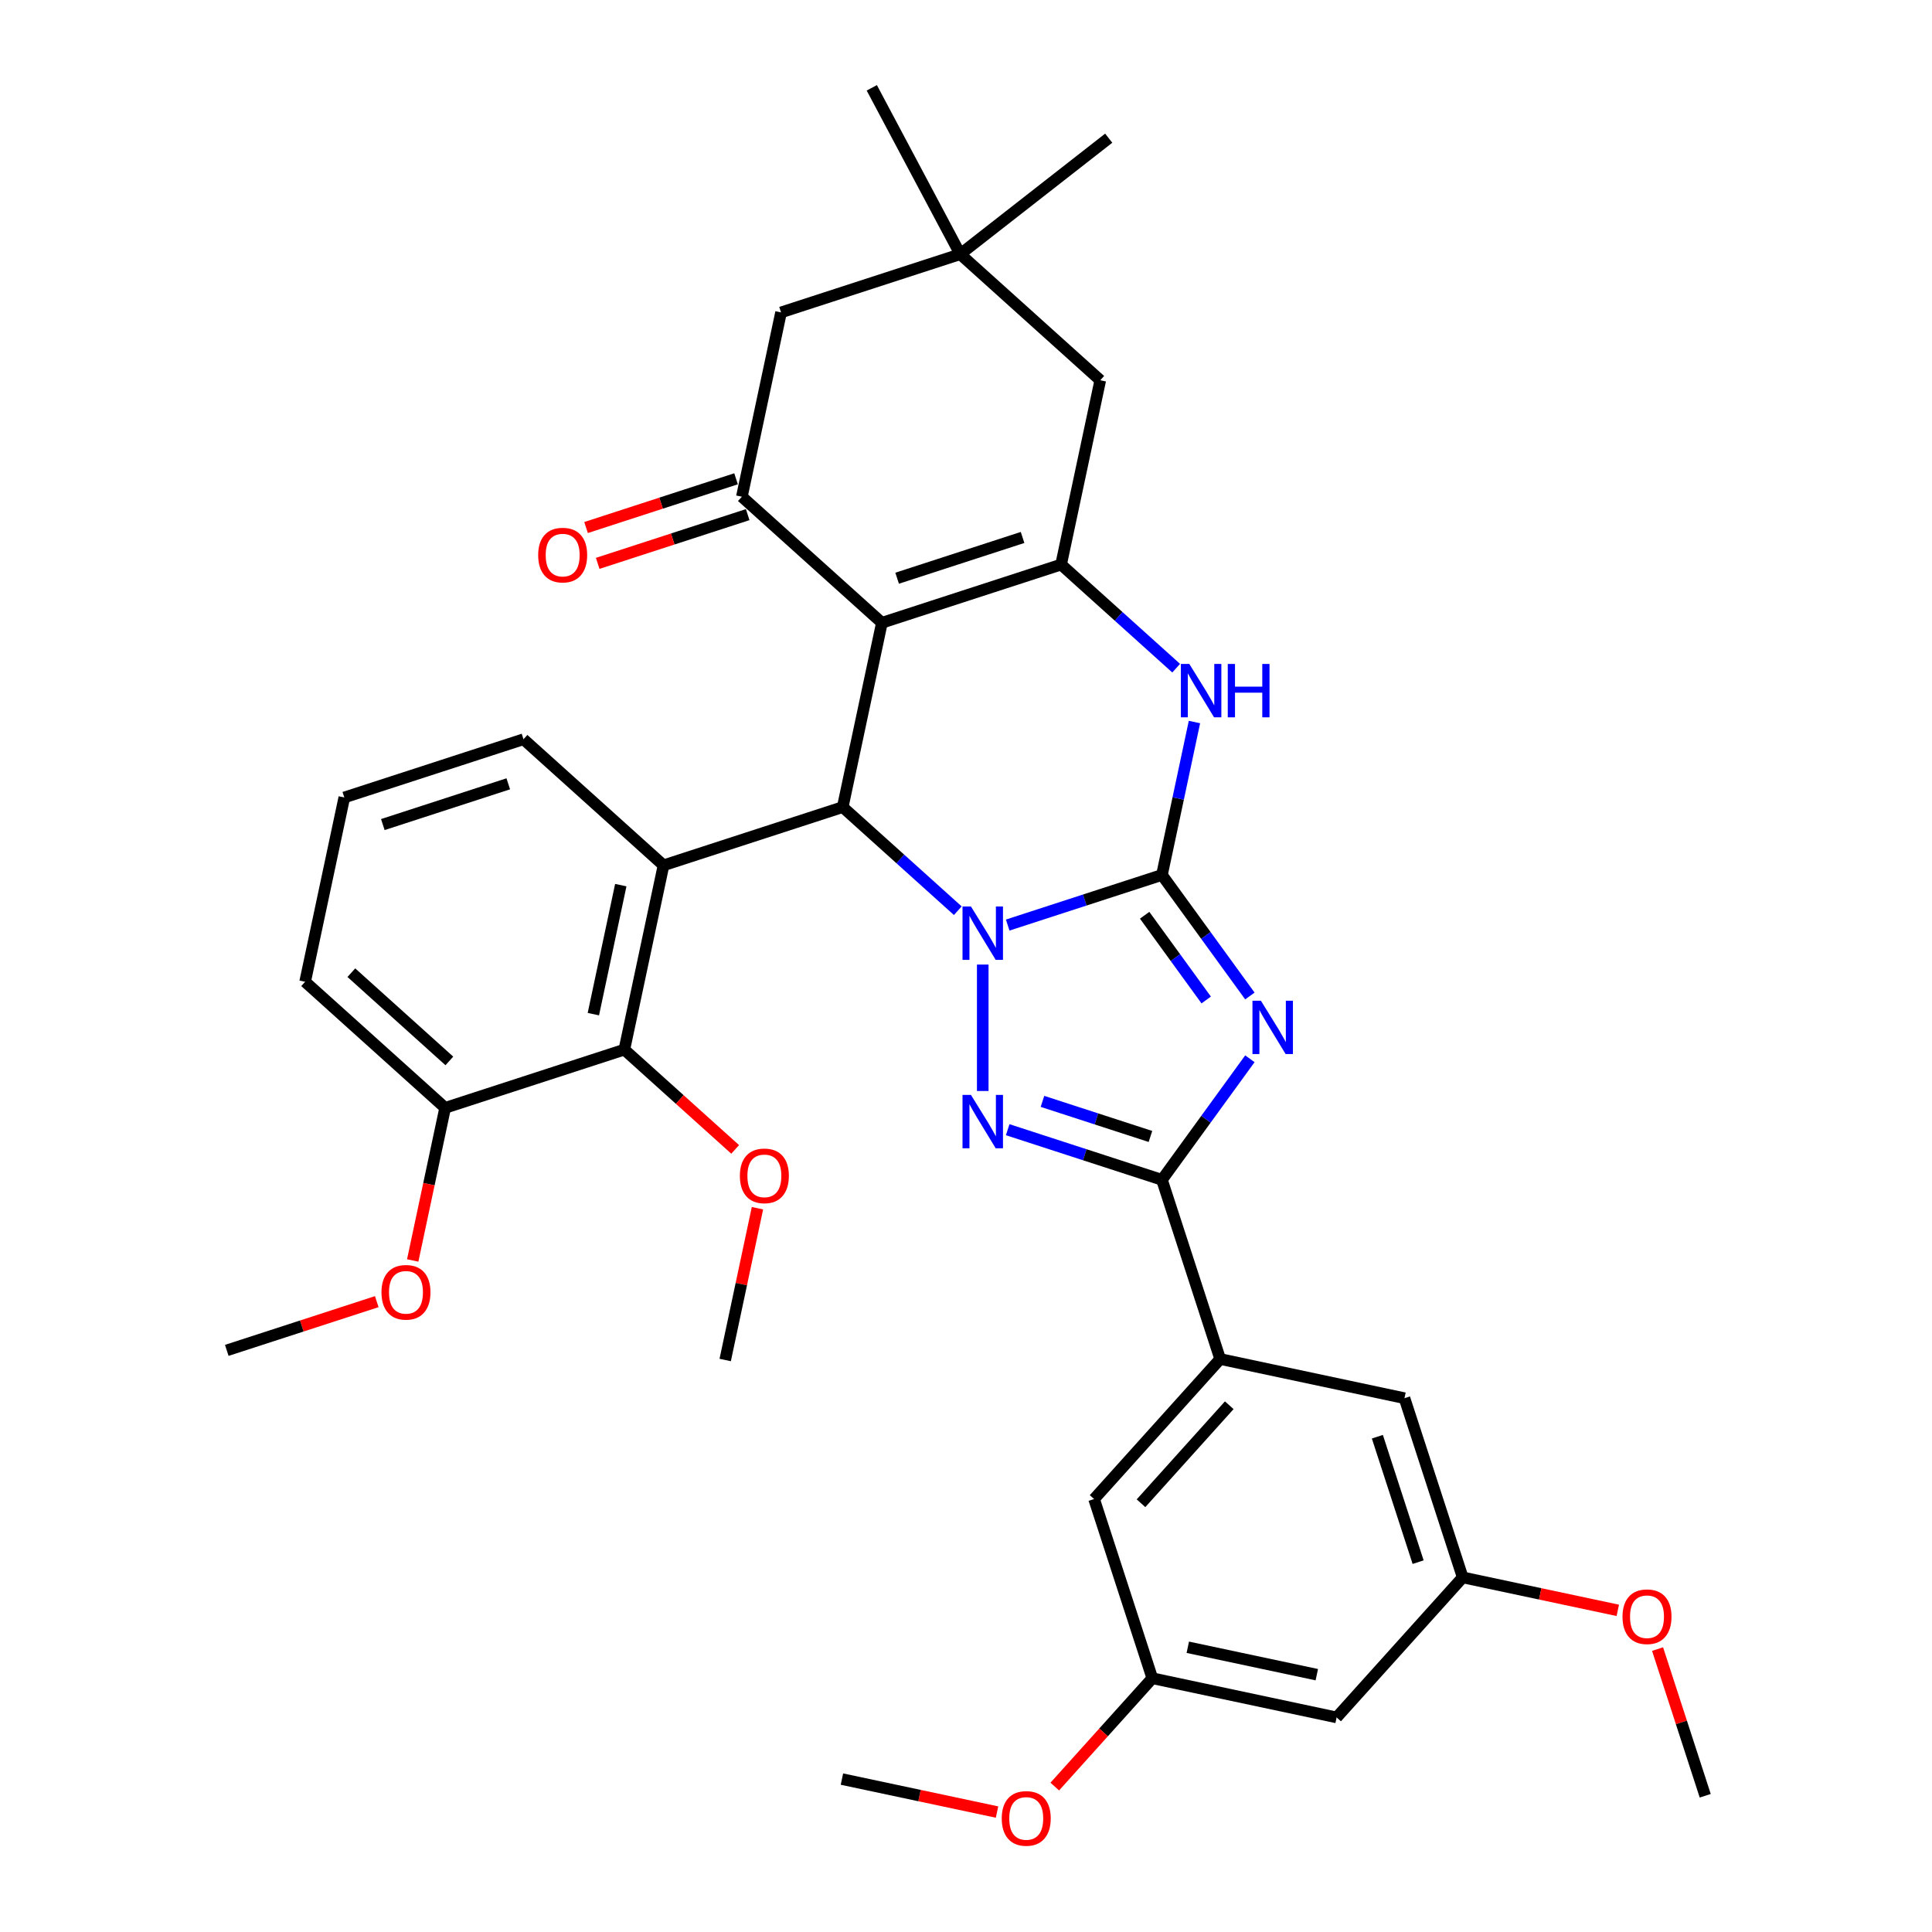<?xml version='1.0' encoding='iso-8859-1'?>
<svg version='1.1' baseProfile='full'
              xmlns='http://www.w3.org/2000/svg'
                      xmlns:rdkit='http://www.rdkit.org/xml'
                      xmlns:xlink='http://www.w3.org/1999/xlink'
                  xml:space='preserve'
width='1000px' height='1000px' viewBox='0 0 1000 1000'>
<!-- END OF HEADER -->
<rect style='opacity:1.0;fill:#FFFFFF;stroke:none' width='1000' height='1000' x='0' y='0'> </rect>
<path class='bond-0' d='M 521.579,478.813 L 561.5,465.842' style='fill:none;fill-rule:evenodd;stroke:#0000FF;stroke-width:6px;stroke-linecap:butt;stroke-linejoin:miter;stroke-opacity:1' />
<path class='bond-0' d='M 561.5,465.842 L 601.42,452.871' style='fill:none;fill-rule:evenodd;stroke:#000000;stroke-width:6px;stroke-linecap:butt;stroke-linejoin:miter;stroke-opacity:1' />
<path class='bond-3' d='M 508.667,499.256 L 508.667,564.693' style='fill:none;fill-rule:evenodd;stroke:#0000FF;stroke-width:6px;stroke-linecap:butt;stroke-linejoin:miter;stroke-opacity:1' />
<path class='bond-4' d='M 495.754,471.382 L 465.973,444.566' style='fill:none;fill-rule:evenodd;stroke:#0000FF;stroke-width:6px;stroke-linecap:butt;stroke-linejoin:miter;stroke-opacity:1' />
<path class='bond-4' d='M 465.973,444.566 L 436.191,417.75' style='fill:none;fill-rule:evenodd;stroke:#000000;stroke-width:6px;stroke-linecap:butt;stroke-linejoin:miter;stroke-opacity:1' />
<path class='bond-1' d='M 601.42,452.871 L 624.18,484.197' style='fill:none;fill-rule:evenodd;stroke:#000000;stroke-width:6px;stroke-linecap:butt;stroke-linejoin:miter;stroke-opacity:1' />
<path class='bond-1' d='M 624.18,484.197 L 646.94,515.524' style='fill:none;fill-rule:evenodd;stroke:#0000FF;stroke-width:6px;stroke-linecap:butt;stroke-linejoin:miter;stroke-opacity:1' />
<path class='bond-1' d='M 592.468,473.734 L 608.4,495.662' style='fill:none;fill-rule:evenodd;stroke:#000000;stroke-width:6px;stroke-linecap:butt;stroke-linejoin:miter;stroke-opacity:1' />
<path class='bond-1' d='M 608.4,495.662 L 624.332,517.591' style='fill:none;fill-rule:evenodd;stroke:#0000FF;stroke-width:6px;stroke-linecap:butt;stroke-linejoin:miter;stroke-opacity:1' />
<path class='bond-7' d='M 601.42,452.871 L 609.832,413.297' style='fill:none;fill-rule:evenodd;stroke:#000000;stroke-width:6px;stroke-linecap:butt;stroke-linejoin:miter;stroke-opacity:1' />
<path class='bond-7' d='M 609.832,413.297 L 618.243,373.724' style='fill:none;fill-rule:evenodd;stroke:#0000FF;stroke-width:6px;stroke-linecap:butt;stroke-linejoin:miter;stroke-opacity:1' />
<path class='bond-35' d='M 646.94,548.019 L 624.18,579.346' style='fill:none;fill-rule:evenodd;stroke:#0000FF;stroke-width:6px;stroke-linecap:butt;stroke-linejoin:miter;stroke-opacity:1' />
<path class='bond-35' d='M 624.18,579.346 L 601.42,610.672' style='fill:none;fill-rule:evenodd;stroke:#000000;stroke-width:6px;stroke-linecap:butt;stroke-linejoin:miter;stroke-opacity:1' />
<path class='bond-2' d='M 456.468,322.355 L 436.191,417.75' style='fill:none;fill-rule:evenodd;stroke:#000000;stroke-width:6px;stroke-linecap:butt;stroke-linejoin:miter;stroke-opacity:1' />
<path class='bond-6' d='M 456.468,322.355 L 549.221,292.218' style='fill:none;fill-rule:evenodd;stroke:#000000;stroke-width:6px;stroke-linecap:butt;stroke-linejoin:miter;stroke-opacity:1' />
<path class='bond-6' d='M 464.353,299.284 L 529.28,278.188' style='fill:none;fill-rule:evenodd;stroke:#000000;stroke-width:6px;stroke-linecap:butt;stroke-linejoin:miter;stroke-opacity:1' />
<path class='bond-9' d='M 456.468,322.355 L 383.991,257.098' style='fill:none;fill-rule:evenodd;stroke:#000000;stroke-width:6px;stroke-linecap:butt;stroke-linejoin:miter;stroke-opacity:1' />
<path class='bond-5' d='M 521.579,584.73 L 561.5,597.701' style='fill:none;fill-rule:evenodd;stroke:#0000FF;stroke-width:6px;stroke-linecap:butt;stroke-linejoin:miter;stroke-opacity:1' />
<path class='bond-5' d='M 561.5,597.701 L 601.42,610.672' style='fill:none;fill-rule:evenodd;stroke:#000000;stroke-width:6px;stroke-linecap:butt;stroke-linejoin:miter;stroke-opacity:1' />
<path class='bond-5' d='M 539.583,570.071 L 567.527,579.15' style='fill:none;fill-rule:evenodd;stroke:#0000FF;stroke-width:6px;stroke-linecap:butt;stroke-linejoin:miter;stroke-opacity:1' />
<path class='bond-5' d='M 567.527,579.15 L 595.471,588.23' style='fill:none;fill-rule:evenodd;stroke:#000000;stroke-width:6px;stroke-linecap:butt;stroke-linejoin:miter;stroke-opacity:1' />
<path class='bond-8' d='M 436.191,417.75 L 343.438,447.888' style='fill:none;fill-rule:evenodd;stroke:#000000;stroke-width:6px;stroke-linecap:butt;stroke-linejoin:miter;stroke-opacity:1' />
<path class='bond-11' d='M 601.42,610.672 L 631.557,703.425' style='fill:none;fill-rule:evenodd;stroke:#000000;stroke-width:6px;stroke-linecap:butt;stroke-linejoin:miter;stroke-opacity:1' />
<path class='bond-12' d='M 549.221,292.218 L 569.497,196.823' style='fill:none;fill-rule:evenodd;stroke:#000000;stroke-width:6px;stroke-linecap:butt;stroke-linejoin:miter;stroke-opacity:1' />
<path class='bond-36' d='M 549.221,292.218 L 579.002,319.034' style='fill:none;fill-rule:evenodd;stroke:#000000;stroke-width:6px;stroke-linecap:butt;stroke-linejoin:miter;stroke-opacity:1' />
<path class='bond-36' d='M 579.002,319.034 L 608.784,345.849' style='fill:none;fill-rule:evenodd;stroke:#0000FF;stroke-width:6px;stroke-linecap:butt;stroke-linejoin:miter;stroke-opacity:1' />
<path class='bond-10' d='M 343.438,447.888 L 323.161,543.283' style='fill:none;fill-rule:evenodd;stroke:#000000;stroke-width:6px;stroke-linecap:butt;stroke-linejoin:miter;stroke-opacity:1' />
<path class='bond-10' d='M 321.317,458.142 L 307.123,524.918' style='fill:none;fill-rule:evenodd;stroke:#000000;stroke-width:6px;stroke-linecap:butt;stroke-linejoin:miter;stroke-opacity:1' />
<path class='bond-22' d='M 343.438,447.888 L 270.962,382.63' style='fill:none;fill-rule:evenodd;stroke:#000000;stroke-width:6px;stroke-linecap:butt;stroke-linejoin:miter;stroke-opacity:1' />
<path class='bond-14' d='M 383.991,257.098 L 404.268,161.702' style='fill:none;fill-rule:evenodd;stroke:#000000;stroke-width:6px;stroke-linecap:butt;stroke-linejoin:miter;stroke-opacity:1' />
<path class='bond-15' d='M 380.978,247.822 L 342.16,260.435' style='fill:none;fill-rule:evenodd;stroke:#000000;stroke-width:6px;stroke-linecap:butt;stroke-linejoin:miter;stroke-opacity:1' />
<path class='bond-15' d='M 342.16,260.435 L 303.341,273.048' style='fill:none;fill-rule:evenodd;stroke:#FF0000;stroke-width:6px;stroke-linecap:butt;stroke-linejoin:miter;stroke-opacity:1' />
<path class='bond-15' d='M 387.005,266.373 L 348.187,278.986' style='fill:none;fill-rule:evenodd;stroke:#000000;stroke-width:6px;stroke-linecap:butt;stroke-linejoin:miter;stroke-opacity:1' />
<path class='bond-15' d='M 348.187,278.986 L 309.369,291.598' style='fill:none;fill-rule:evenodd;stroke:#FF0000;stroke-width:6px;stroke-linecap:butt;stroke-linejoin:miter;stroke-opacity:1' />
<path class='bond-18' d='M 323.161,543.283 L 230.408,573.42' style='fill:none;fill-rule:evenodd;stroke:#000000;stroke-width:6px;stroke-linecap:butt;stroke-linejoin:miter;stroke-opacity:1' />
<path class='bond-23' d='M 323.161,543.283 L 351.841,569.106' style='fill:none;fill-rule:evenodd;stroke:#000000;stroke-width:6px;stroke-linecap:butt;stroke-linejoin:miter;stroke-opacity:1' />
<path class='bond-23' d='M 351.841,569.106 L 380.52,594.93' style='fill:none;fill-rule:evenodd;stroke:#FF0000;stroke-width:6px;stroke-linecap:butt;stroke-linejoin:miter;stroke-opacity:1' />
<path class='bond-16' d='M 631.557,703.425 L 566.299,775.901' style='fill:none;fill-rule:evenodd;stroke:#000000;stroke-width:6px;stroke-linecap:butt;stroke-linejoin:miter;stroke-opacity:1' />
<path class='bond-16' d='M 636.264,727.348 L 590.583,778.081' style='fill:none;fill-rule:evenodd;stroke:#000000;stroke-width:6px;stroke-linecap:butt;stroke-linejoin:miter;stroke-opacity:1' />
<path class='bond-17' d='M 631.557,703.425 L 726.952,723.702' style='fill:none;fill-rule:evenodd;stroke:#000000;stroke-width:6px;stroke-linecap:butt;stroke-linejoin:miter;stroke-opacity:1' />
<path class='bond-38' d='M 569.497,196.823 L 497.021,131.565' style='fill:none;fill-rule:evenodd;stroke:#000000;stroke-width:6px;stroke-linecap:butt;stroke-linejoin:miter;stroke-opacity:1' />
<path class='bond-13' d='M 497.021,131.565 L 404.268,161.702' style='fill:none;fill-rule:evenodd;stroke:#000000;stroke-width:6px;stroke-linecap:butt;stroke-linejoin:miter;stroke-opacity:1' />
<path class='bond-28' d='M 497.021,131.565 L 573.873,71.522' style='fill:none;fill-rule:evenodd;stroke:#000000;stroke-width:6px;stroke-linecap:butt;stroke-linejoin:miter;stroke-opacity:1' />
<path class='bond-29' d='M 497.021,131.565 L 451.236,45.455' style='fill:none;fill-rule:evenodd;stroke:#000000;stroke-width:6px;stroke-linecap:butt;stroke-linejoin:miter;stroke-opacity:1' />
<path class='bond-20' d='M 566.299,775.901 L 596.437,868.654' style='fill:none;fill-rule:evenodd;stroke:#000000;stroke-width:6px;stroke-linecap:butt;stroke-linejoin:miter;stroke-opacity:1' />
<path class='bond-21' d='M 726.952,723.702 L 757.09,816.455' style='fill:none;fill-rule:evenodd;stroke:#000000;stroke-width:6px;stroke-linecap:butt;stroke-linejoin:miter;stroke-opacity:1' />
<path class='bond-21' d='M 712.922,743.642 L 734.018,808.569' style='fill:none;fill-rule:evenodd;stroke:#000000;stroke-width:6px;stroke-linecap:butt;stroke-linejoin:miter;stroke-opacity:1' />
<path class='bond-24' d='M 230.408,573.42 L 222.013,612.916' style='fill:none;fill-rule:evenodd;stroke:#000000;stroke-width:6px;stroke-linecap:butt;stroke-linejoin:miter;stroke-opacity:1' />
<path class='bond-24' d='M 222.013,612.916 L 213.618,652.411' style='fill:none;fill-rule:evenodd;stroke:#FF0000;stroke-width:6px;stroke-linecap:butt;stroke-linejoin:miter;stroke-opacity:1' />
<path class='bond-37' d='M 230.408,573.42 L 157.932,508.162' style='fill:none;fill-rule:evenodd;stroke:#000000;stroke-width:6px;stroke-linecap:butt;stroke-linejoin:miter;stroke-opacity:1' />
<path class='bond-37' d='M 232.588,549.136 L 181.855,503.456' style='fill:none;fill-rule:evenodd;stroke:#000000;stroke-width:6px;stroke-linecap:butt;stroke-linejoin:miter;stroke-opacity:1' />
<path class='bond-19' d='M 691.832,888.931 L 757.09,816.455' style='fill:none;fill-rule:evenodd;stroke:#000000;stroke-width:6px;stroke-linecap:butt;stroke-linejoin:miter;stroke-opacity:1' />
<path class='bond-39' d='M 691.832,888.931 L 596.437,868.654' style='fill:none;fill-rule:evenodd;stroke:#000000;stroke-width:6px;stroke-linecap:butt;stroke-linejoin:miter;stroke-opacity:1' />
<path class='bond-39' d='M 681.578,866.81 L 614.801,852.617' style='fill:none;fill-rule:evenodd;stroke:#000000;stroke-width:6px;stroke-linecap:butt;stroke-linejoin:miter;stroke-opacity:1' />
<path class='bond-25' d='M 596.437,868.654 L 571.193,896.69' style='fill:none;fill-rule:evenodd;stroke:#000000;stroke-width:6px;stroke-linecap:butt;stroke-linejoin:miter;stroke-opacity:1' />
<path class='bond-25' d='M 571.193,896.69 L 545.949,924.726' style='fill:none;fill-rule:evenodd;stroke:#FF0000;stroke-width:6px;stroke-linecap:butt;stroke-linejoin:miter;stroke-opacity:1' />
<path class='bond-26' d='M 757.09,816.455 L 797.229,824.987' style='fill:none;fill-rule:evenodd;stroke:#000000;stroke-width:6px;stroke-linecap:butt;stroke-linejoin:miter;stroke-opacity:1' />
<path class='bond-26' d='M 797.229,824.987 L 837.368,833.518' style='fill:none;fill-rule:evenodd;stroke:#FF0000;stroke-width:6px;stroke-linecap:butt;stroke-linejoin:miter;stroke-opacity:1' />
<path class='bond-27' d='M 270.962,382.63 L 178.209,412.767' style='fill:none;fill-rule:evenodd;stroke:#000000;stroke-width:6px;stroke-linecap:butt;stroke-linejoin:miter;stroke-opacity:1' />
<path class='bond-27' d='M 263.076,405.701 L 198.149,426.797' style='fill:none;fill-rule:evenodd;stroke:#000000;stroke-width:6px;stroke-linecap:butt;stroke-linejoin:miter;stroke-opacity:1' />
<path class='bond-31' d='M 392.059,625.374 L 383.71,664.655' style='fill:none;fill-rule:evenodd;stroke:#FF0000;stroke-width:6px;stroke-linecap:butt;stroke-linejoin:miter;stroke-opacity:1' />
<path class='bond-31' d='M 383.71,664.655 L 375.36,703.936' style='fill:none;fill-rule:evenodd;stroke:#000000;stroke-width:6px;stroke-linecap:butt;stroke-linejoin:miter;stroke-opacity:1' />
<path class='bond-32' d='M 195.014,673.727 L 156.196,686.34' style='fill:none;fill-rule:evenodd;stroke:#FF0000;stroke-width:6px;stroke-linecap:butt;stroke-linejoin:miter;stroke-opacity:1' />
<path class='bond-32' d='M 156.196,686.34 L 117.378,698.952' style='fill:none;fill-rule:evenodd;stroke:#000000;stroke-width:6px;stroke-linecap:butt;stroke-linejoin:miter;stroke-opacity:1' />
<path class='bond-33' d='M 516.062,937.917 L 475.923,929.385' style='fill:none;fill-rule:evenodd;stroke:#FF0000;stroke-width:6px;stroke-linecap:butt;stroke-linejoin:miter;stroke-opacity:1' />
<path class='bond-33' d='M 475.923,929.385 L 435.784,920.853' style='fill:none;fill-rule:evenodd;stroke:#000000;stroke-width:6px;stroke-linecap:butt;stroke-linejoin:miter;stroke-opacity:1' />
<path class='bond-34' d='M 857.954,853.565 L 870.288,891.525' style='fill:none;fill-rule:evenodd;stroke:#FF0000;stroke-width:6px;stroke-linecap:butt;stroke-linejoin:miter;stroke-opacity:1' />
<path class='bond-34' d='M 870.288,891.525 L 882.622,929.485' style='fill:none;fill-rule:evenodd;stroke:#000000;stroke-width:6px;stroke-linecap:butt;stroke-linejoin:miter;stroke-opacity:1' />
<path class='bond-30' d='M 178.209,412.767 L 157.932,508.162' style='fill:none;fill-rule:evenodd;stroke:#000000;stroke-width:6px;stroke-linecap:butt;stroke-linejoin:miter;stroke-opacity:1' />
<path  class='atom-0' d='M 502.562 469.199
L 511.612 483.827
Q 512.509 485.271, 513.953 487.885
Q 515.396 490.498, 515.474 490.654
L 515.474 469.199
L 519.141 469.199
L 519.141 496.818
L 515.357 496.818
L 505.644 480.824
Q 504.512 478.951, 503.303 476.806
Q 502.133 474.66, 501.782 473.997
L 501.782 496.818
L 498.193 496.818
L 498.193 469.199
L 502.562 469.199
' fill='#0000FF'/>
<path  class='atom-2' d='M 652.639 517.962
L 661.69 532.591
Q 662.587 534.034, 664.03 536.648
Q 665.474 539.261, 665.552 539.417
L 665.552 517.962
L 669.219 517.962
L 669.219 545.581
L 665.435 545.581
L 655.721 529.587
Q 654.59 527.714, 653.38 525.569
Q 652.21 523.423, 651.859 522.76
L 651.859 545.581
L 648.27 545.581
L 648.27 517.962
L 652.639 517.962
' fill='#0000FF'/>
<path  class='atom-4' d='M 502.562 566.725
L 511.612 581.354
Q 512.509 582.797, 513.953 585.411
Q 515.396 588.025, 515.474 588.181
L 515.474 566.725
L 519.141 566.725
L 519.141 594.344
L 515.357 594.344
L 505.644 578.35
Q 504.512 576.477, 503.303 574.332
Q 502.133 572.186, 501.782 571.523
L 501.782 594.344
L 498.193 594.344
L 498.193 566.725
L 502.562 566.725
' fill='#0000FF'/>
<path  class='atom-8' d='M 615.592 343.666
L 624.642 358.295
Q 625.539 359.738, 626.983 362.352
Q 628.426 364.966, 628.504 365.122
L 628.504 343.666
L 632.171 343.666
L 632.171 371.286
L 628.387 371.286
L 618.673 355.291
Q 617.542 353.419, 616.333 351.273
Q 615.163 349.128, 614.811 348.464
L 614.811 371.286
L 611.222 371.286
L 611.222 343.666
L 615.592 343.666
' fill='#0000FF'/>
<path  class='atom-8' d='M 635.487 343.666
L 639.232 343.666
L 639.232 355.408
L 653.354 355.408
L 653.354 343.666
L 657.099 343.666
L 657.099 371.286
L 653.354 371.286
L 653.354 358.529
L 639.232 358.529
L 639.232 371.286
L 635.487 371.286
L 635.487 343.666
' fill='#0000FF'/>
<path  class='atom-16' d='M 278.56 287.313
Q 278.56 280.681, 281.837 276.975
Q 285.114 273.269, 291.238 273.269
Q 297.363 273.269, 300.64 276.975
Q 303.917 280.681, 303.917 287.313
Q 303.917 294.023, 300.601 297.846
Q 297.285 301.63, 291.238 301.63
Q 285.153 301.63, 281.837 297.846
Q 278.56 294.062, 278.56 287.313
M 291.238 298.509
Q 295.452 298.509, 297.714 295.7
Q 300.016 292.852, 300.016 287.313
Q 300.016 281.89, 297.714 279.16
Q 295.452 276.39, 291.238 276.39
Q 287.025 276.39, 284.724 279.121
Q 282.461 281.851, 282.461 287.313
Q 282.461 292.891, 284.724 295.7
Q 287.025 298.509, 291.238 298.509
' fill='#FF0000'/>
<path  class='atom-24' d='M 382.959 608.619
Q 382.959 601.987, 386.236 598.281
Q 389.512 594.575, 395.637 594.575
Q 401.762 594.575, 405.039 598.281
Q 408.315 601.987, 408.315 608.619
Q 408.315 615.328, 405 619.152
Q 401.684 622.936, 395.637 622.936
Q 389.551 622.936, 386.236 619.152
Q 382.959 615.367, 382.959 608.619
M 395.637 619.815
Q 399.85 619.815, 402.113 617.006
Q 404.414 614.158, 404.414 608.619
Q 404.414 603.196, 402.113 600.465
Q 399.85 597.696, 395.637 597.696
Q 391.424 597.696, 389.122 600.426
Q 386.86 603.157, 386.86 608.619
Q 386.86 614.197, 389.122 617.006
Q 391.424 619.815, 395.637 619.815
' fill='#FF0000'/>
<path  class='atom-25' d='M 197.453 668.893
Q 197.453 662.261, 200.73 658.555
Q 204.006 654.849, 210.131 654.849
Q 216.256 654.849, 219.533 658.555
Q 222.809 662.261, 222.809 668.893
Q 222.809 675.603, 219.494 679.426
Q 216.178 683.21, 210.131 683.21
Q 204.045 683.21, 200.73 679.426
Q 197.453 675.642, 197.453 668.893
M 210.131 680.089
Q 214.344 680.089, 216.607 677.28
Q 218.908 674.433, 218.908 668.893
Q 218.908 663.471, 216.607 660.74
Q 214.344 657.97, 210.131 657.97
Q 205.918 657.97, 203.616 660.701
Q 201.354 663.432, 201.354 668.893
Q 201.354 674.472, 203.616 677.28
Q 205.918 680.089, 210.131 680.089
' fill='#FF0000'/>
<path  class='atom-26' d='M 518.5 941.208
Q 518.5 934.576, 521.777 930.87
Q 525.054 927.164, 531.179 927.164
Q 537.303 927.164, 540.58 930.87
Q 543.857 934.576, 543.857 941.208
Q 543.857 947.918, 540.541 951.741
Q 537.225 955.525, 531.179 955.525
Q 525.093 955.525, 521.777 951.741
Q 518.5 947.957, 518.5 941.208
M 531.179 952.404
Q 535.392 952.404, 537.655 949.595
Q 539.956 946.748, 539.956 941.208
Q 539.956 935.786, 537.655 933.055
Q 535.392 930.285, 531.179 930.285
Q 526.966 930.285, 524.664 933.016
Q 522.401 935.747, 522.401 941.208
Q 522.401 946.787, 524.664 949.595
Q 526.966 952.404, 531.179 952.404
' fill='#FF0000'/>
<path  class='atom-27' d='M 839.806 836.81
Q 839.806 830.178, 843.083 826.472
Q 846.36 822.766, 852.485 822.766
Q 858.609 822.766, 861.886 826.472
Q 865.163 830.178, 865.163 836.81
Q 865.163 843.519, 861.847 847.342
Q 858.531 851.126, 852.485 851.126
Q 846.399 851.126, 843.083 847.342
Q 839.806 843.558, 839.806 836.81
M 852.485 848.006
Q 856.698 848.006, 858.96 845.197
Q 861.262 842.349, 861.262 836.81
Q 861.262 831.387, 858.96 828.656
Q 856.698 825.887, 852.485 825.887
Q 848.272 825.887, 845.97 828.617
Q 843.707 831.348, 843.707 836.81
Q 843.707 842.388, 845.97 845.197
Q 848.272 848.006, 852.485 848.006
' fill='#FF0000'/>
</svg>

